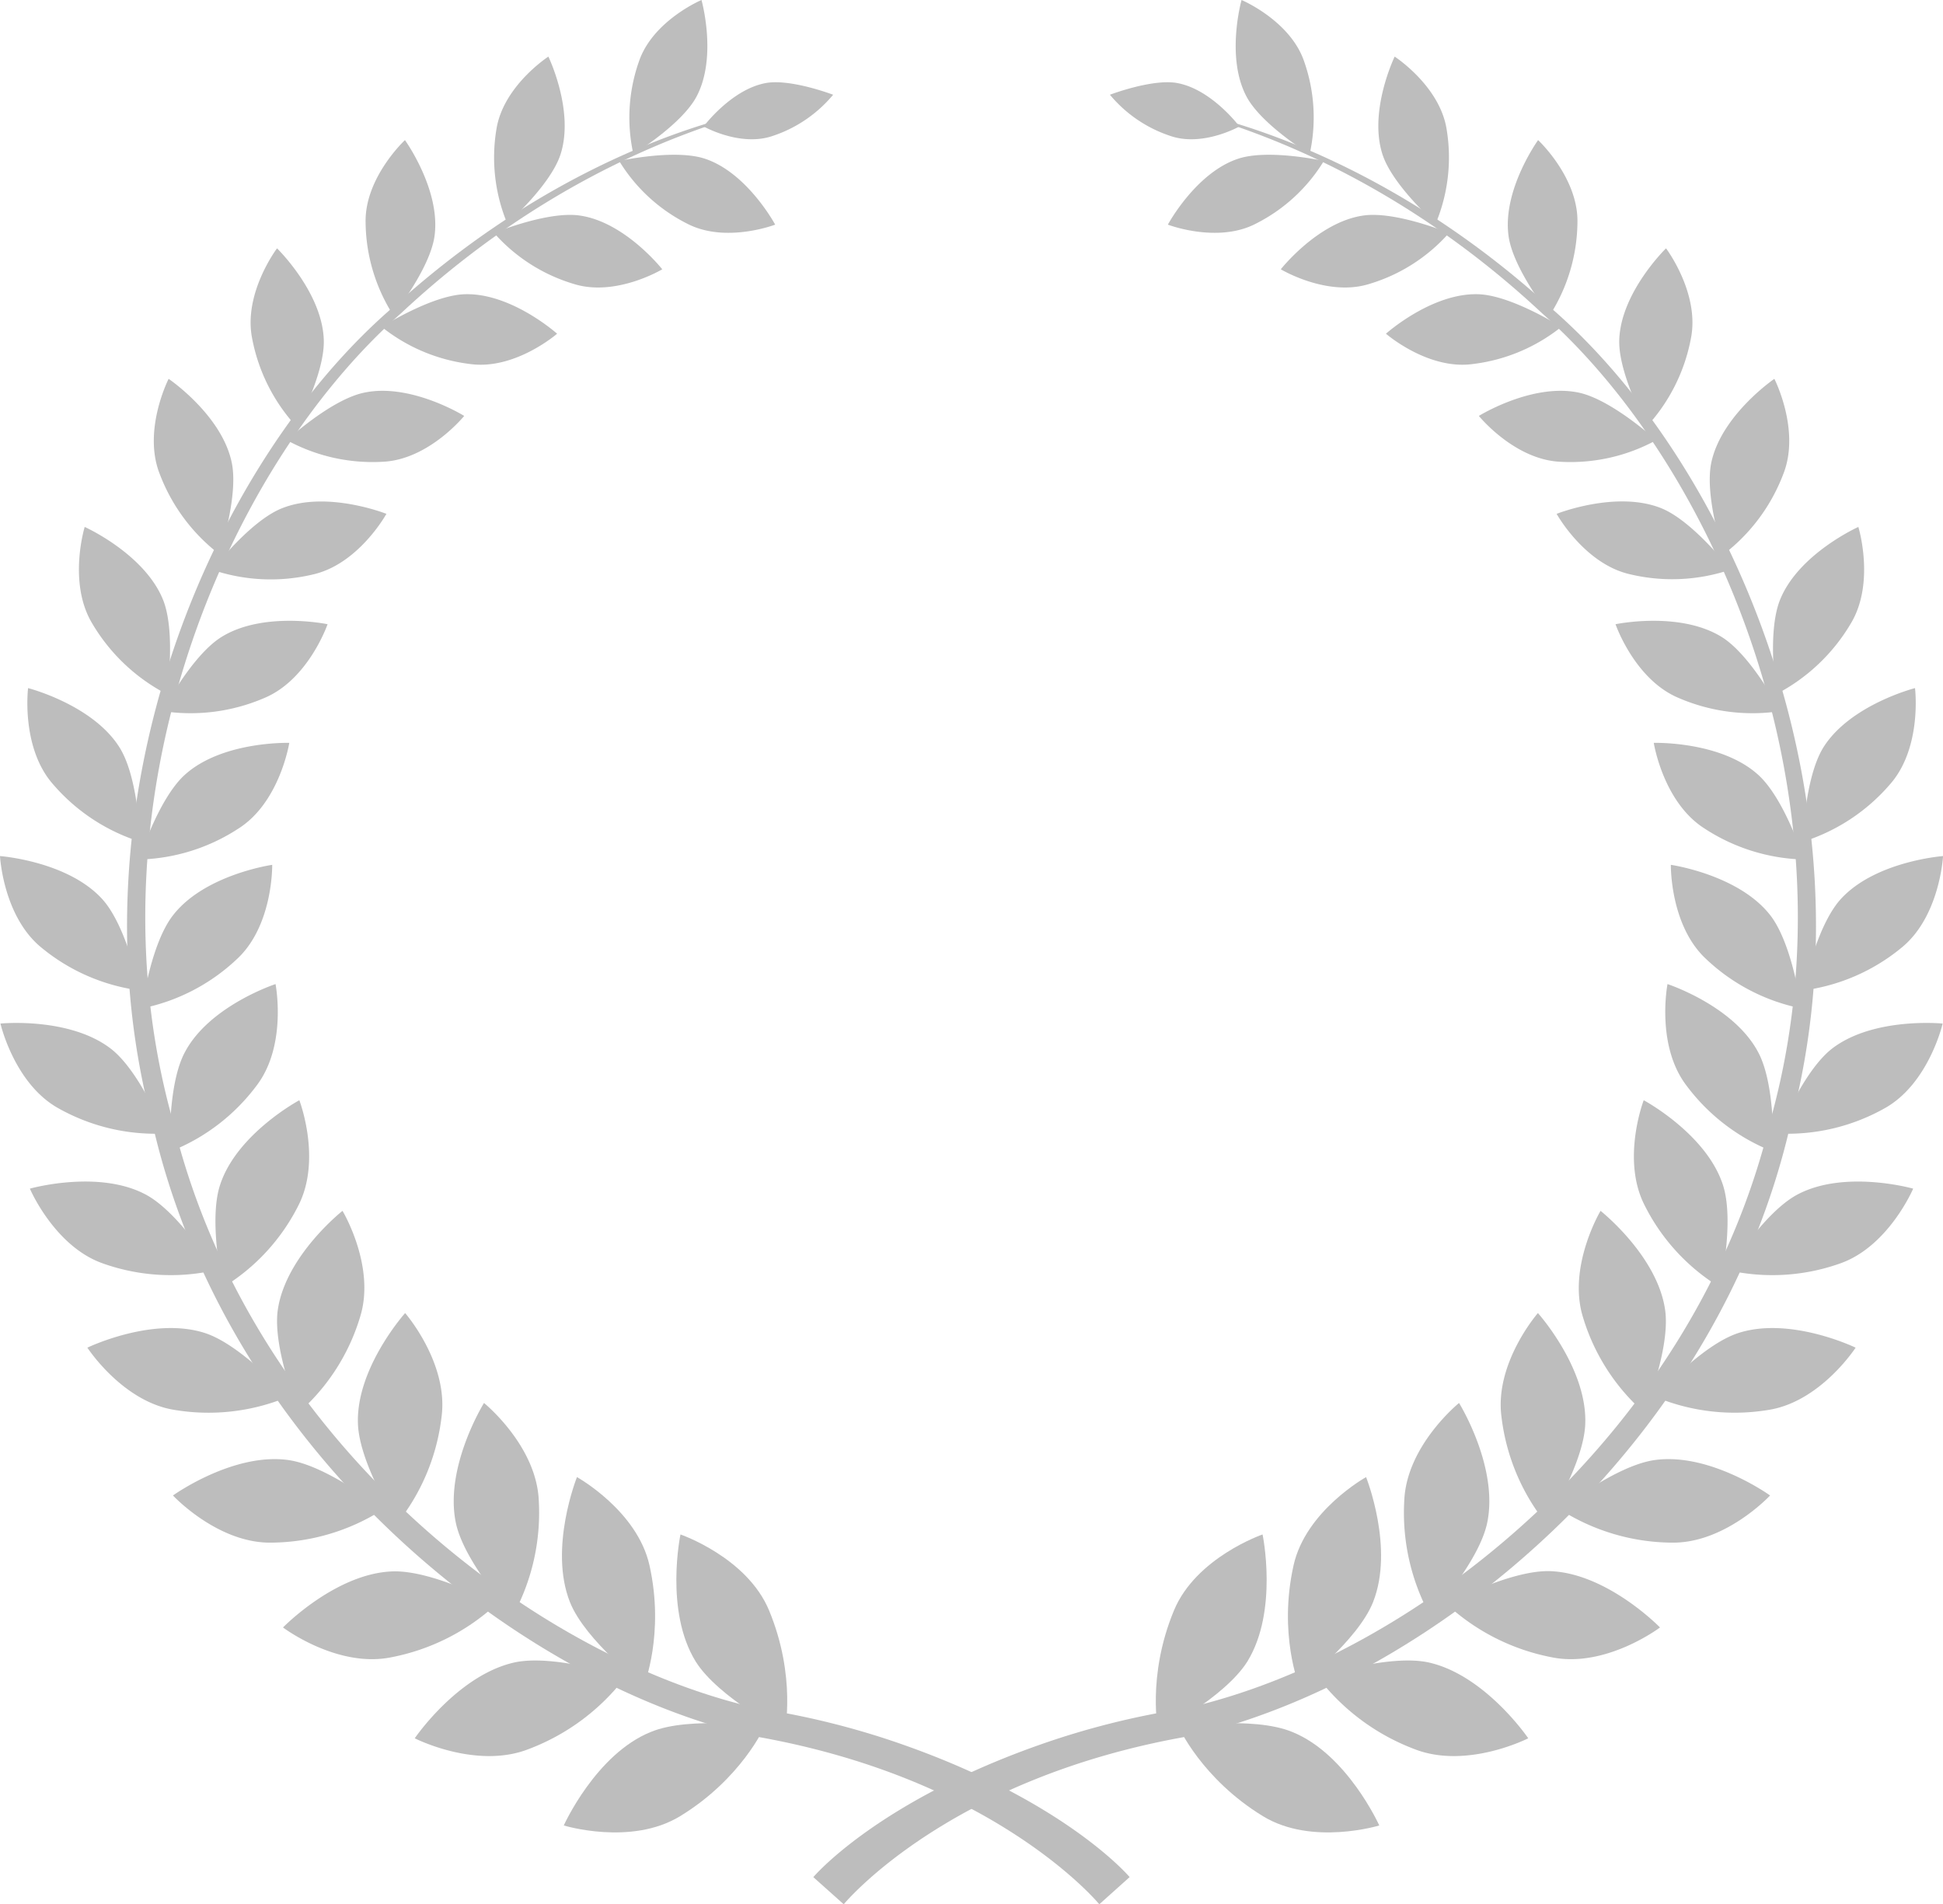 <svg id="Layer_1" data-name="Layer 1" xmlns="http://www.w3.org/2000/svg" viewBox="0 0 390.24 382.5"><defs><style>.cls-1{fill:#bdbdbd;}</style></defs><title>winner-silver</title><path class="cls-1" d="M191,216.28s-21-25.57-70-33.87C73.32,171.29,15.61,124.72.8,59.36-16.35-5.39,12.52-73.1,49.41-104.74c36.65-33.23,71-38.4,70.3-38.85,0.83,1-33.23,6.91-68.94,40.29-36,31.83-63.43,98.65-46,161.67C19.83,122,76.33,166.59,122.48,176.95A160.35,160.35,0,0,1,152,184.37c32.57,11.55,45.09,26.45,45.09,26.45Z" transform="translate(29.79 166.21)"/><path class="cls-1" d="M139.67,216.28s21-25.57,70-33.87c47.69-11.13,105.41-57.69,120.21-123.06C347-5.39,318.16-73.1,281.27-104.74c-36.65-33.23-71-38.4-70.3-38.85-0.83,1,33.23,6.91,68.94,40.29,36,31.83,63.44,98.65,46,161.67C310.85,122,254.35,166.59,208.2,176.95a160.32,160.32,0,0,0-29.55,7.43c-32.57,11.55-45.09,26.45-45.09,26.45Z" transform="translate(29.79 166.21)"/><path class="cls-1" d="M106.88,142s13.36,4.59,17.79,15.25c5.53,13.31,3.14,24.46,3.14,24.46s-13.38-7-17.87-14.18C103.65,157.36,106.88,142,106.88,142Z" transform="translate(29.79 166.21)"/><path class="cls-1" d="M83.44,200.45s13.5,4.15,23.36-1.86c12.31-7.51,16.93-17.93,16.93-17.93s-14.92-2.25-22.79,1C89.89,186.1,83.44,200.45,83.44,200.45Z" transform="translate(29.79 166.21)"/><path class="cls-1" d="M86.09,130.48s12.11,6.71,14.57,17.74c3.07,13.79-1.13,24.14-1.13,24.14s-11.73-9-14.83-16.72C80.36,144.79,86.09,130.48,86.09,130.48Z" transform="translate(29.79 166.21)"/><path class="cls-1" d="M53.51,182.94s12.33,6.3,22.87,2.17a44,44,0,0,0,19.39-14.42s-14-4.71-22.16-3C62.18,170.19,53.51,182.94,53.51,182.94Z" transform="translate(29.79 166.21)"/><path class="cls-1" d="M67.42,115.59s10.54,8.53,11,19.6a43.14,43.14,0,0,1-5.2,23.11s-9.79-10.67-11.46-18.66C59.44,128.43,67.42,115.59,67.42,115.59Z" transform="translate(29.79 166.21)"/><path class="cls-1" d="M27.05,160.68s10.82,8.18,21.69,6A43.18,43.18,0,0,0,69.91,156S57.19,149.12,49,149.42C37.59,149.85,27.05,160.68,27.05,160.68Z" transform="translate(29.79 166.21)"/><path class="cls-1" d="M51.58,97.53s8.72,10,7.32,20.8A42.25,42.25,0,0,1,50,139.74s-7.64-12-7.9-20C41.7,108.56,51.58,97.53,51.58,97.53Z" transform="translate(29.79 166.21)"/><path class="cls-1" d="M4.95,134.17s9.06,9.74,19.92,9.47A42.21,42.21,0,0,0,47.1,137s-11.1-8.85-19-9.95C17,125.51,4.95,134.17,4.95,134.17Z" transform="translate(29.79 166.21)"/><path class="cls-1" d="M39,77s6.72,11.17,3.53,21.32a41.4,41.4,0,0,1-12.28,19.15S24.92,104.67,26,96.9C27.59,86,39,77,39,77Z" transform="translate(29.79 166.21)"/><path class="cls-1" d="M-12.24,104.48S-5.15,115.41,5.37,117A41.41,41.41,0,0,0,28,114.37s-9.21-10.43-16.66-12.84C0.82,98.16-12.24,104.48-12.24,104.48Z" transform="translate(29.79 166.21)"/><path class="cls-1" d="M30.33,54.78S34.91,66.7,30.1,76A40.56,40.56,0,0,1,15,92.35S12,79,14.43,71.74C17.79,61.5,30.33,54.78,30.33,54.78Z" transform="translate(29.79 166.21)"/><path class="cls-1" d="M-23.79,72.54s5,11.76,14.86,15.09a40.6,40.6,0,0,0,22.26,1.31S6.22,77.3-.57,73.7C-10.11,68.66-23.79,72.54-23.79,72.54Z" transform="translate(29.79 166.21)"/><path class="cls-1" d="M25.55,31.45s2.39,12.28-3.81,20.4A39.78,39.78,0,0,1,4.36,65.1s-0.59-13.35,3-20C12.3,35.79,25.55,31.45,25.55,31.45Z" transform="translate(29.79 166.21)"/><path class="cls-1" d="M-29.7,39.38s2.8,12.2,11.77,17.09a39.8,39.8,0,0,0,21.26,5S-1.56,49.08-7.49,44.46C-15.84,38-29.7,39.38-29.7,39.38Z" transform="translate(29.79 166.21)"/><path class="cls-1" d="M24.88,7.5s0.22,12.26-7.16,19a39,39,0,0,1-19,9.83S0.41,23.39,5,17.58C11.36,9.43,24.88,7.5,24.88,7.5Z" transform="translate(29.79 166.21)"/><path class="cls-1" d="M-29.79,5.74s0.62,12.25,8.46,18.5A39,39,0,0,0-1.68,32.73S-4.28,19.9-9.22,14.42C-16.17,6.74-29.79,5.74-29.79,5.74Z" transform="translate(29.79 166.21)"/><path class="cls-1" d="M28.31-17S26.43-5.1,18.15.18a38.14,38.14,0,0,1-20,6.25S2-5.8,7.37-10.62C14.92-17.4,28.31-17,28.31-17Z" transform="translate(29.79 166.21)"/><path class="cls-1" d="M-24.15-28s-1.48,11.93,5,19.3A38.24,38.24,0,0,0-1.62,2.87S-1.95-10-5.79-16.09C-11.18-24.68-24.15-28-24.15-28Z" transform="translate(29.79 166.21)"/><path class="cls-1" d="M36-40.83S32.16-29.69,23.27-26A37.37,37.37,0,0,1,2.88-23.38S8.68-34.53,14.7-38.27C23.15-43.52,36-40.83,36-40.83Z" transform="translate(29.79 166.21)"/><path class="cls-1" d="M-12.78-60.37s-3.45,11.26,1.56,19.47A37.46,37.46,0,0,0,3.72-26.78s1.88-12.43-.78-19C-0.81-55-12.78-60.37-12.78-60.37Z" transform="translate(29.79 166.21)"/><path class="cls-1" d="M47.82-63S42.23-52.86,33-50.81a36.61,36.61,0,0,1-20.12-.94s7.49-9.78,13.94-12.36C35.88-67.74,47.82-63,47.82-63Z" transform="translate(29.79 166.21)"/><path class="cls-1" d="M4.08-90.12S-1.17-79.84,2.27-71.06a36.68,36.68,0,0,0,12,16.17s3.93-11.68,2.47-18.47C14.72-82.9,4.08-90.12,4.08-90.12Z" transform="translate(29.79 166.21)"/><path class="cls-1" d="M63.44-82.67s-7.11,8.79-16.35,9.21a35.94,35.94,0,0,1-19.26-4.33S36.73-86,43.39-87.35C52.74-89.31,63.44-82.67,63.44-82.67Z" transform="translate(29.79 166.21)"/><path class="cls-1" d="M25.85-116.33s-6.81,9-5,18.09a36,36,0,0,0,8.85,17.65S35.49-91.19,35.24-98C34.89-107.54,25.85-116.33,25.85-116.33Z" transform="translate(29.79 166.21)"/><path class="cls-1" d="M82.1-99.18s-8.37,7.28-17.36,6.1a35.23,35.23,0,0,1-17.86-7.46s10-6.36,16.65-6.57C72.89-107.42,82.1-99.18,82.1-99.18Z" transform="translate(29.79 166.21)"/><path class="cls-1" d="M51.54-138.07s-8.13,7.56-7.9,16.61a35.24,35.24,0,0,0,5.54,18.54s7.38-9.26,8.3-15.86C58.77-128.05,51.54-138.07,51.54-138.07Z" transform="translate(29.79 166.21)"/><path class="cls-1" d="M103.22-112.12s-9.32,5.6-17.78,2.94a34.52,34.52,0,0,1-16-10.23s10.72-4.44,17.19-3.51C95.74-121.63,103.22-112.12,103.22-112.12Z" transform="translate(29.79 166.21)"/><path class="cls-1" d="M80.35-154.84s-9.12,5.91-10.45,14.68a34.56,34.56,0,0,0,2.19,18.84s8.7-7.68,10.7-13.89C85.62-143.95,80.35-154.84,80.35-154.84Z" transform="translate(29.79 166.21)"/><path class="cls-1" d="M125.9-121.09s-9.95,3.82-17.66-.19a33.77,33.77,0,0,1-13.67-12.6s11.09-2.46,17.19-.46C120.29-131.54,125.9-121.09,125.9-121.09Z" transform="translate(29.79 166.21)"/><path class="cls-1" d="M111.1-166.21s-9.81,4.15-12.58,12.4a33.88,33.88,0,0,0-1.1,18.55s9.71-5.92,12.7-11.58C114.32-154.8,111.1-166.21,111.1-166.21Z" transform="translate(29.79 166.21)"/><path class="cls-1" d="M111.53-140.81s7.34,4.15,13.85,1.91a26.69,26.69,0,0,0,12.16-8.28s-8.4-3.21-13.4-2.37C117.13-148.34,111.53-140.81,111.53-140.81Z" transform="translate(29.79 166.21)"/><path class="cls-1" d="M223.79,142s-13.36,4.59-17.79,15.25c-5.53,13.31-3.14,24.46-3.14,24.46s13.38-7,17.87-14.18C227,157.36,223.79,142,223.79,142Z" transform="translate(29.79 166.21)"/><path class="cls-1" d="M247.23,200.45s-13.51,4.15-23.36-1.86c-12.3-7.51-16.93-17.93-16.93-17.93s14.92-2.25,22.79,1C240.78,186.1,247.23,200.45,247.23,200.45Z" transform="translate(29.79 166.21)"/><path class="cls-1" d="M244.58,130.48s-12.12,6.71-14.57,17.74c-3.08,13.79,1.13,24.14,1.13,24.14s11.73-9,14.82-16.72C250.31,144.79,244.58,130.48,244.58,130.48Z" transform="translate(29.79 166.21)"/><path class="cls-1" d="M277.15,182.94s-12.33,6.3-22.86,2.17a44,44,0,0,1-19.39-14.42s14-4.71,22.16-3C268.49,170.19,277.15,182.94,277.15,182.94Z" transform="translate(29.79 166.21)"/><path class="cls-1" d="M263.25,115.59s-10.54,8.53-11,19.6a43.11,43.11,0,0,0,5.2,23.11s9.79-10.67,11.46-18.66C271.23,128.43,263.25,115.59,263.25,115.59Z" transform="translate(29.79 166.21)"/><path class="cls-1" d="M303.61,160.68s-10.83,8.18-21.69,6A43.14,43.14,0,0,1,260.76,156s12.73-6.93,20.88-6.63C293.09,149.85,303.61,160.68,303.61,160.68Z" transform="translate(29.79 166.21)"/><path class="cls-1" d="M279.09,97.53s-8.73,10-7.32,20.8a42.2,42.2,0,0,0,8.94,21.42s7.63-12,7.89-20C289,108.56,279.09,97.53,279.09,97.53Z" transform="translate(29.79 166.21)"/><path class="cls-1" d="M325.72,134.17s-9.06,9.74-19.92,9.47A42.24,42.24,0,0,1,283.57,137s11.1-8.85,19-9.95C313.71,125.51,325.72,134.17,325.72,134.17Z" transform="translate(29.79 166.21)"/><path class="cls-1" d="M291.67,77S285,88.21,288.14,98.36a41.4,41.4,0,0,0,12.28,19.15s5.33-12.84,4.22-20.61C303.08,86,291.67,77,291.67,77Z" transform="translate(29.79 166.21)"/><path class="cls-1" d="M342.9,104.48S335.82,115.41,325.3,117a41.42,41.42,0,0,1-22.59-2.63s9.21-10.43,16.67-12.84C329.85,98.16,342.9,104.48,342.9,104.48Z" transform="translate(29.79 166.21)"/><path class="cls-1" d="M300.34,54.78s-4.58,11.92.22,21.18a40.56,40.56,0,0,0,15.1,16.39s3-13.31.57-20.61C312.88,61.5,300.34,54.78,300.34,54.78Z" transform="translate(29.79 166.21)"/><path class="cls-1" d="M354.46,72.54s-5,11.76-14.86,15.09a40.58,40.58,0,0,1-22.25,1.31s7.1-11.64,13.89-15.23C340.78,68.66,354.46,72.54,354.46,72.54Z" transform="translate(29.79 166.21)"/><path class="cls-1" d="M305.12,31.45s-2.39,12.28,3.82,20.4A39.78,39.78,0,0,0,326.31,65.1s0.59-13.35-3-20C318.36,35.79,305.12,31.45,305.12,31.45Z" transform="translate(29.79 166.21)"/><path class="cls-1" d="M360.38,39.38s-2.81,12.2-11.78,17.09a39.8,39.8,0,0,1-21.26,5s4.89-12.44,10.83-17.06C346.51,38,360.38,39.38,360.38,39.38Z" transform="translate(29.79 166.21)"/><path class="cls-1" d="M305.79,7.5s-0.21,12.26,7.17,19a38.94,38.94,0,0,0,19,9.83s-1.7-13-6.26-18.78C319.3,9.43,305.79,7.5,305.79,7.5Z" transform="translate(29.79 166.21)"/><path class="cls-1" d="M360.46,5.74S359.83,18,352,24.24a39,39,0,0,1-19.65,8.49s2.59-12.84,7.53-18.31C346.84,6.74,360.46,5.74,360.46,5.74Z" transform="translate(29.79 166.21)"/><path class="cls-1" d="M302.36-17S304.23-5.1,312.52.18a38.15,38.15,0,0,0,20,6.25s-3.85-12.23-9.24-17.06C315.74-17.4,302.36-17,302.36-17Z" transform="translate(29.79 166.21)"/><path class="cls-1" d="M354.83-28s1.48,11.93-5,19.3A38.24,38.24,0,0,1,332.29,2.87s0.32-12.83,4.16-19C341.85-24.68,354.83-28,354.83-28Z" transform="translate(29.79 166.21)"/><path class="cls-1" d="M294.68-40.83S298.51-29.69,307.4-26a37.37,37.37,0,0,0,20.39,2.62S322-34.53,316-38.27C307.52-43.52,294.68-40.83,294.68-40.83Z" transform="translate(29.79 166.21)"/><path class="cls-1" d="M343.45-60.37s3.45,11.26-1.56,19.47a37.46,37.46,0,0,1-14.94,14.12s-1.88-12.43.79-19C331.48-55,343.45-60.37,343.45-60.37Z" transform="translate(29.79 166.21)"/><path class="cls-1" d="M282.85-63s5.59,10.1,14.79,12.15a36.61,36.61,0,0,0,20.12-.94s-7.5-9.78-13.94-12.36C294.78-67.74,282.85-63,282.85-63Z" transform="translate(29.79 166.21)"/><path class="cls-1" d="M326.58-90.12s5.26,10.28,1.82,19.06a36.68,36.68,0,0,1-12,16.17s-3.93-11.68-2.47-18.47C316-82.9,326.58-90.12,326.58-90.12Z" transform="translate(29.79 166.21)"/><path class="cls-1" d="M267.23-82.67s7.12,8.79,16.35,9.21a35.92,35.92,0,0,0,19.26-4.33s-8.91-8.16-15.56-9.56C277.93-89.31,267.23-82.67,267.23-82.67Z" transform="translate(29.79 166.21)"/><path class="cls-1" d="M304.82-116.33s6.81,9,5,18.09A36,36,0,0,1,301-80.59S295.18-91.19,295.43-98C295.78-107.54,304.82-116.33,304.82-116.33Z" transform="translate(29.79 166.21)"/><path class="cls-1" d="M248.57-99.18s8.37,7.28,17.35,6.1a35.2,35.2,0,0,0,17.86-7.46s-10-6.36-16.65-6.57C257.77-107.42,248.57-99.18,248.57-99.18Z" transform="translate(29.79 166.21)"/><path class="cls-1" d="M279.13-138.07s8.12,7.56,7.9,16.61a35.24,35.24,0,0,1-5.54,18.54s-7.38-9.26-8.29-15.86C271.9-128.05,279.13-138.07,279.13-138.07Z" transform="translate(29.79 166.21)"/><path class="cls-1" d="M227.45-112.12s9.32,5.6,17.78,2.94a34.52,34.52,0,0,0,16-10.23s-10.71-4.44-17.19-3.51C234.93-121.63,227.45-112.12,227.45-112.12Z" transform="translate(29.79 166.21)"/><path class="cls-1" d="M250.32-154.84s9.12,5.91,10.45,14.68a34.52,34.52,0,0,1-2.2,18.84s-8.7-7.68-10.7-13.89C245.05-143.95,250.32-154.84,250.32-154.84Z" transform="translate(29.79 166.21)"/><path class="cls-1" d="M204.77-121.09s9.95,3.82,17.66-.19a33.77,33.77,0,0,0,13.67-12.6s-11.09-2.46-17.18-.46C210.38-131.54,204.77-121.09,204.77-121.09Z" transform="translate(29.79 166.21)"/><path class="cls-1" d="M219.57-166.21s9.82,4.15,12.59,12.4a33.9,33.9,0,0,1,1.09,18.55s-9.71-5.92-12.7-11.58C216.35-154.8,219.57-166.21,219.57-166.21Z" transform="translate(29.79 166.21)"/><path class="cls-1" d="M219.14-140.81s-7.34,4.15-13.85,1.91a26.68,26.68,0,0,1-12.16-8.28s8.4-3.21,13.4-2.37C213.53-148.34,219.14-140.81,219.14-140.81Z" transform="translate(29.79 166.21)"/></svg>